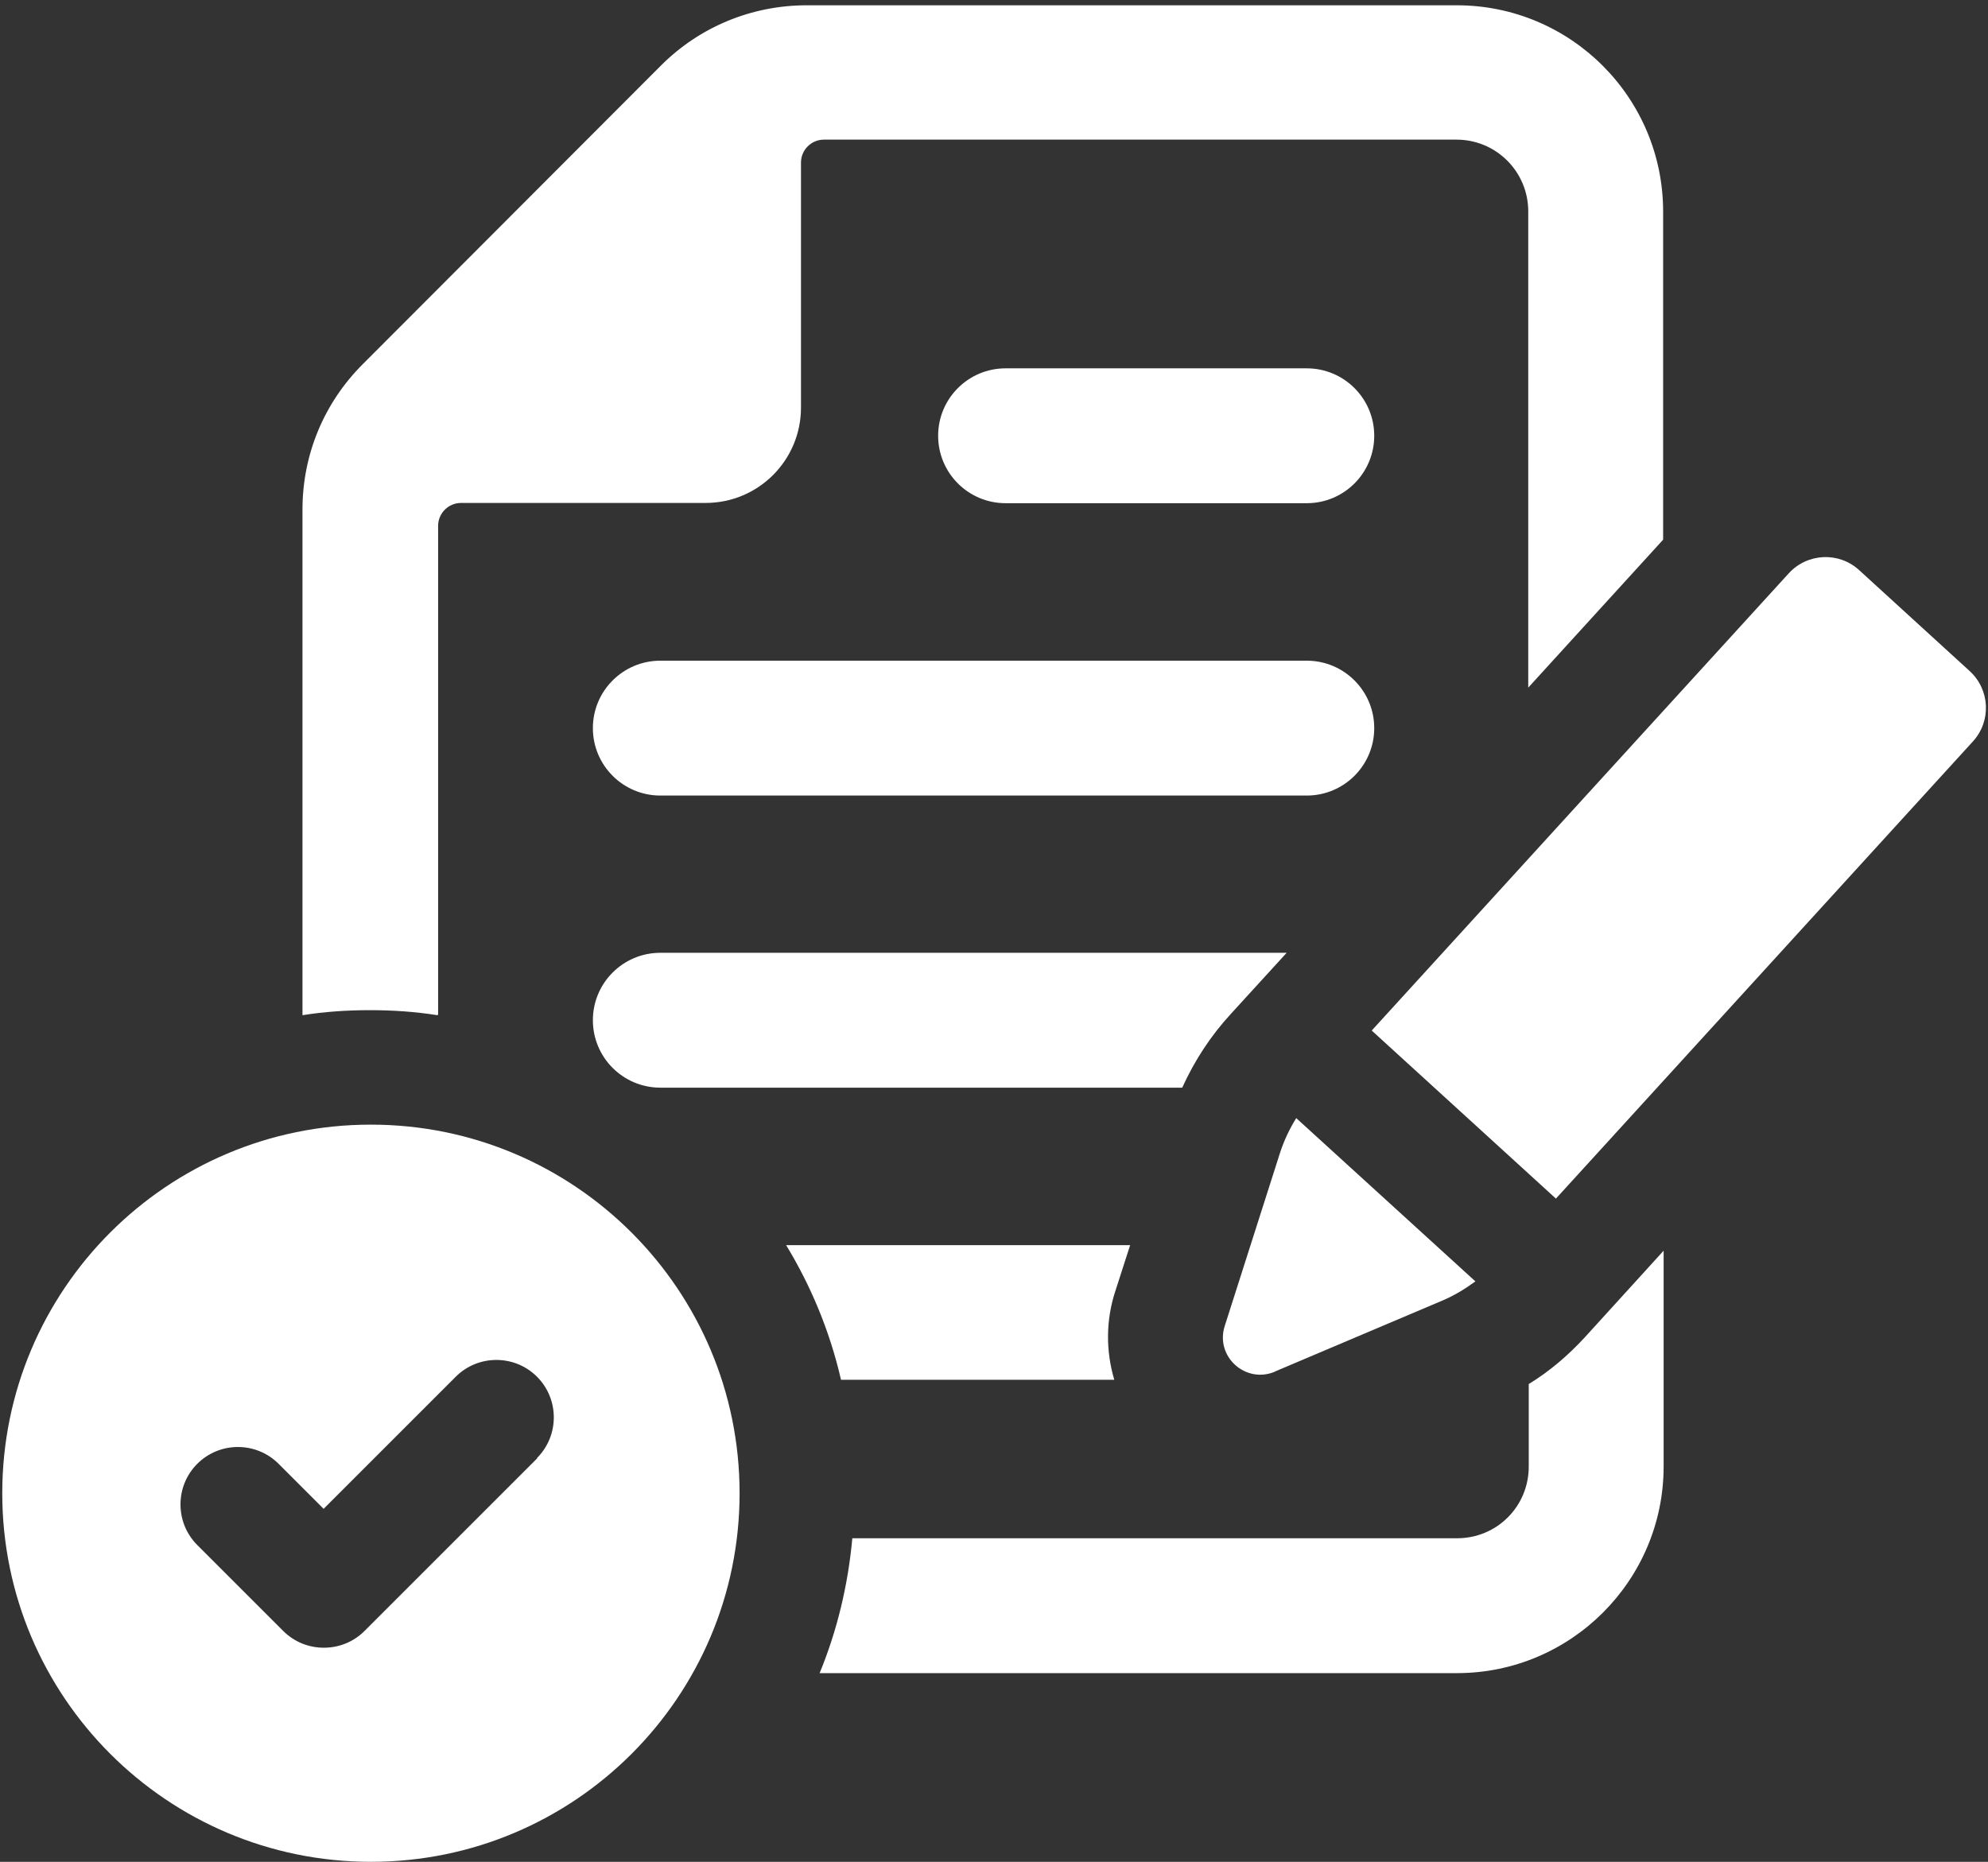 <svg xmlns="http://www.w3.org/2000/svg" id="_&#x5716;&#x5C64;_1" viewBox="0 0 79 74"><rect x="0" y="0" width="79" height="74" fill="#333333" stroke="none"/><defs><style>      .st0 {        fill: #fff;      }    </style></defs><path class="st0" d="M17.41,40.33v-19.43c0-.5.41-.91.91-.91h9.72c2.1,0,3.79-1.7,3.79-3.79V6.46c0-.5.41-.91.91-.91h25.14c1.58,0,2.85,1.28,2.85,2.85v18.93l5.36-5.88v-13.04c0-4.53-3.67-8.2-8.2-8.2h-25.83c-2.18,0-4.25.85-5.79,2.39l-11.84,11.86c-1.55,1.54-2.41,3.6-2.41,5.79v20.1c.88-.14,1.77-.2,2.68-.2s1.8.06,2.68.2Z"></path><path class="st0" d="M60.75,55.01v3.28c0,1.58-1.26,2.85-2.85,2.85h-24.03c-.17,1.87-.61,3.69-1.3,5.36h25.33c4.53,0,8.21-3.69,8.21-8.21v-8.58l-3.12,3.43c-.67.73-1.42,1.37-2.24,1.87Z"></path><path class="st0" d="M44.28,54.84c-.34-1.14-.34-2.38.05-3.55l.58-1.8h-13.67c.99,1.63,1.74,3.43,2.18,5.35h10.87Z"></path><path class="st0" d="M51.12,37.87h-24.88c-1.48,0-2.68,1.2-2.68,2.68s1.2,2.68,2.68,2.68h20.74c.49-1.08,1.13-2.06,1.94-2.94l2.21-2.42Z"></path><path class="st0" d="M51.93,26.26h-25.69c-1.48,0-2.68,1.2-2.68,2.68s1.2,2.68,2.68,2.68h25.69c1.48,0,2.68-1.2,2.68-2.68s-1.2-2.68-2.68-2.68Z"></path><path class="st0" d="M51.93,14.64h-11.97c-1.48,0-2.68,1.2-2.68,2.68s1.2,2.68,2.68,2.68h11.97c1.48,0,2.68-1.2,2.68-2.68s-1.2-2.68-2.68-2.68Z"></path><path class="st0" d="M50.67,54.51l6.63-2.81c.48-.2.92-.47,1.33-.77l-7.12-6.49c-.27.44-.49.9-.65,1.4l-2.19,6.86c-.39,1.21.82,2.31,1.99,1.82Z"></path><path class="st0" d="M78.27,26.67l-4.39-4.01c-.81-.74-2.06-.68-2.8.13l-16.57,18.17,7.32,6.68,16.57-18.17c.74-.81.68-2.06-.13-2.8Z"></path><path class="st0" d="M14.73,44.7C6.64,44.7.09,51.26.09,59.35s6.56,14.65,14.65,14.65,14.65-6.56,14.65-14.65-6.56-14.65-14.65-14.65ZM21.35,57.96l-6.86,6.86c-.45.45-1.03.67-1.62.67s-1.17-.22-1.62-.67l-3.41-3.41c-.89-.89-.89-2.34,0-3.23.89-.89,2.34-.89,3.23,0l1.79,1.79,5.25-5.25c.89-.89,2.34-.89,3.23,0,.89.89.89,2.34,0,3.23Z"></path></svg>